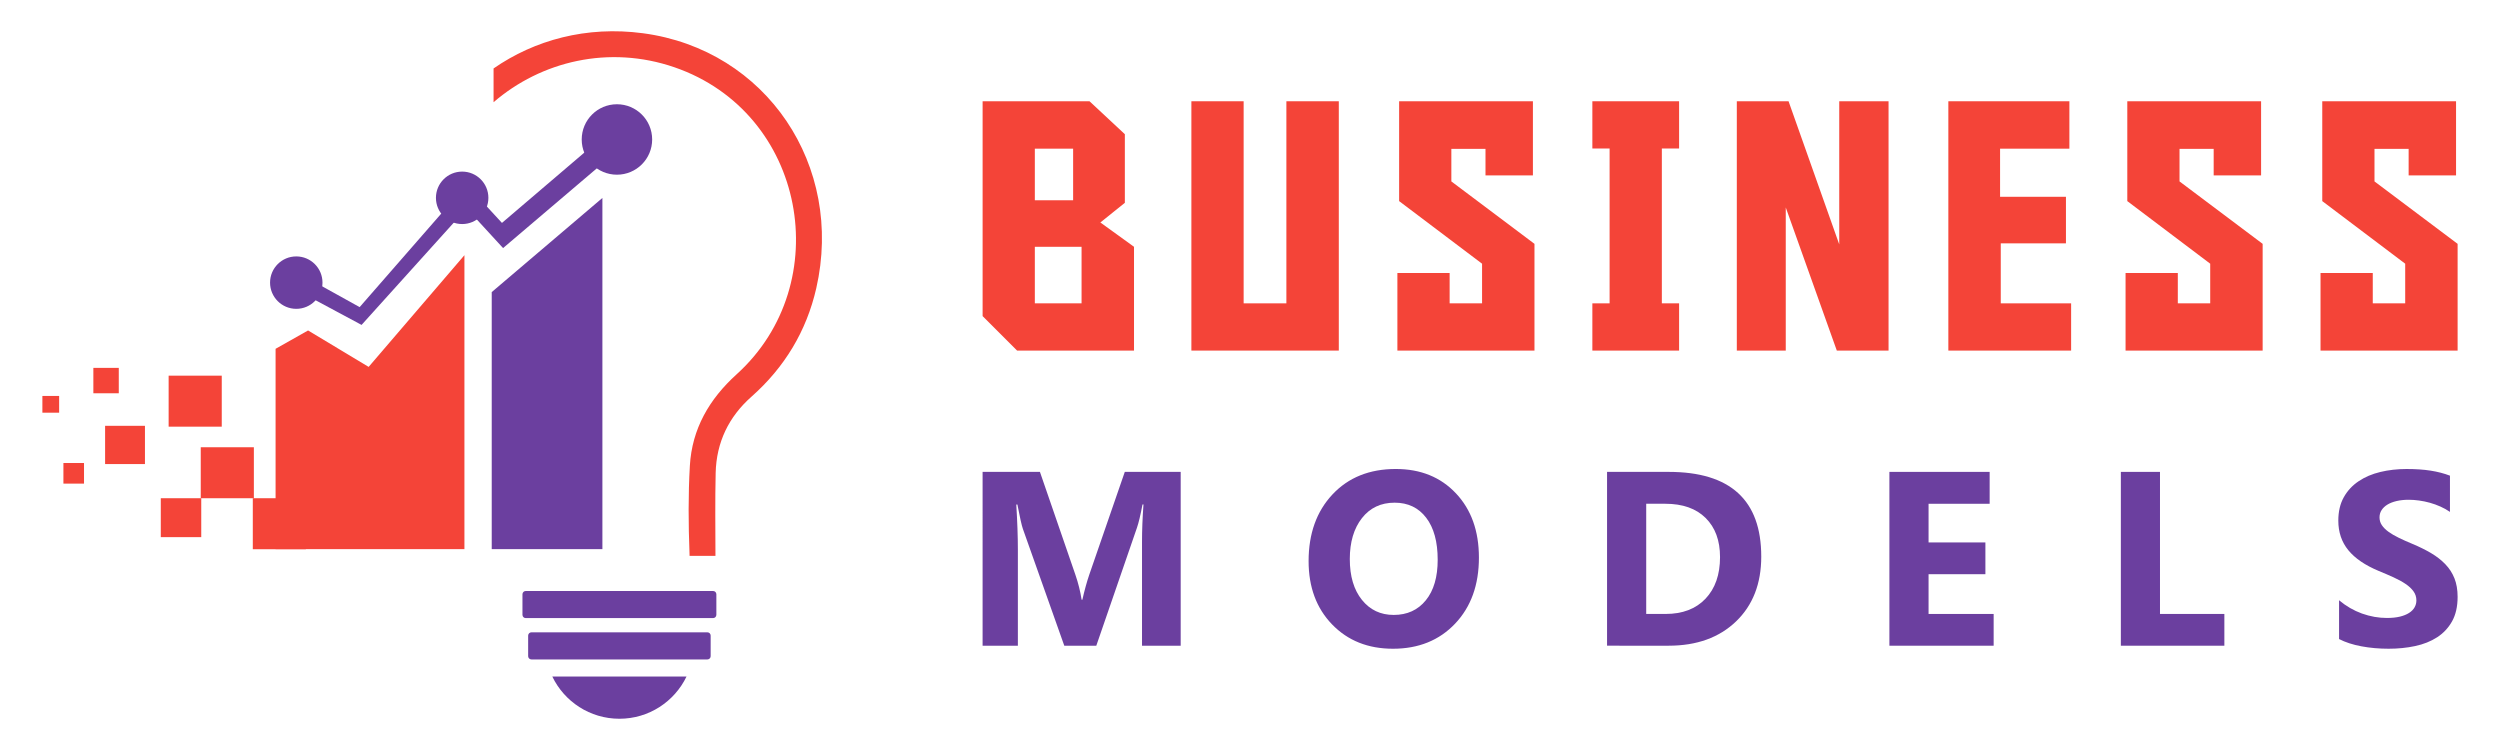 <?xml version="1.0" encoding="utf-8"?>
<!-- Generator: Adobe Illustrator 16.0.0, SVG Export Plug-In . SVG Version: 6.00 Build 0)  -->
<!DOCTYPE svg PUBLIC "-//W3C//DTD SVG 1.1//EN" "http://www.w3.org/Graphics/SVG/1.1/DTD/svg11.dtd">
<svg version="1.1" id="Calque_1" xmlns="http://www.w3.org/2000/svg" xmlns:xlink="http://www.w3.org/1999/xlink" x="0px" y="0px"
	 width="200px" height="60px" viewBox="0 0 200 60" enable-background="new 0 0 200 60" xml:space="preserve">
<g>
	<g>
		<path fill="#F44438" d="M51.434,2.659c-4.513-0.601-8.67,0.542-11.949,2.817v2.702c3.802-3.278,9.232-4.598,14.467-2.797
			c10.542,3.628,13,17.303,4.981,24.561c-2.195,1.986-3.575,4.369-3.744,7.321c-0.134,2.328-0.118,4.664-0.028,6.992
			c0.004,0.074,0.005,0.146,0.005,0.217h2.071c-0.005-2.217-0.034-4.433,0.017-6.646c0.06-2.434,1.038-4.476,2.865-6.092
			c2.646-2.342,4.4-5.245,5.183-8.674C67.535,13.276,61.335,3.977,51.434,2.659z"/>
		<g>
			<polygon fill="#6B3F9F" points="48.192,15.836 39.338,23.367 39.338,43.928 48.192,43.928 			"/>
			<polygon fill="#F44438" points="22.047,43.928 22.047,27.904 24.646,26.437 29.491,29.352 37.154,20.415 37.154,43.928 			"/>
			<polygon fill="#6B3F9F" points="23.702,21.757 28.771,24.569 37.331,14.762 40.156,17.833 49.199,10.114 49.199,12.231 
				40.246,19.846 37.331,16.671 28.925,25.993 23.702,23.192 			"/>
			<circle fill="#6B3F9F" cx="23.702" cy="22.61" r="2.097"/>
			<circle fill="#6B3F9F" cx="36.973" cy="15.826" r="2.098"/>
			<circle fill="#6B3F9F" cx="49.355" cy="11.158" r="2.818"/>
			<g>
				<rect x="8.408" y="34.065" fill="#F44438" width="3.188" height="3.06"/>
				<rect x="12.863" y="39.858" fill="#F44438" width="3.237" height="3.113"/>
				<rect x="13.491" y="30.053" fill="#F44438" width="4.249" height="4.08"/>
				<rect x="16.06" y="35.78" fill="#F44438" width="4.249" height="4.078"/>
				<rect x="20.224" y="39.858" fill="#F44438" width="4.248" height="4.08"/>
			</g>
			<rect x="7.469" y="29.43" fill="#F44438" width="2.033" height="2.032"/>
			<rect x="5.073" y="37.041" fill="#F44438" width="1.648" height="1.648"/>
			<rect x="3.391" y="31.676" fill="#F44438" width="1.34" height="1.339"/>
		</g>
		<path fill="#6B3F9F" d="M57.051,49.447H42.055c-0.142,0-0.258-0.116-0.258-0.259V47.54c0-0.145,0.116-0.259,0.258-0.259h14.996
			c0.141,0,0.258,0.114,0.258,0.259v1.648C57.309,49.331,57.191,49.447,57.051,49.447z"/>
		<path fill="#6B3F9F" d="M56.594,52.755H42.512c-0.143,0-0.26-0.116-0.26-0.261v-1.648c0-0.141,0.117-0.26,0.26-0.26h14.082
			c0.144,0,0.259,0.119,0.259,0.26v1.648C56.853,52.639,56.737,52.755,56.594,52.755z"/>
		<path fill="#6B3F9F" d="M44.185,54.124c0.959,1.998,3.004,3.376,5.368,3.376s4.406-1.378,5.368-3.376H44.185z"/>
	</g>
	<g>
		<g>
			<path fill="#F44438" d="M90.721,19.743v8.304h-9.354l-2.758-2.759V8.101h8.551l2.828,2.635v5.489l-1.959,1.573L90.721,19.743z
				 M85.85,16.019v-4.125h-3.063v4.125H85.85z M86.525,24.268v-4.524h-3.738v4.524H86.525z"/>
			<path fill="#F44438" d="M107.104,28.047H95.311V8.101h4.18v16.167h3.42V8.101h4.193V28.047z"/>
			<path fill="#F44438" d="M122.758,28.047h-10.967V21.84h4.18v2.428h2.594v-3.172l-6.635-5.008V8.101h10.703v5.931h-3.793v-2.124
				h-2.732v2.606l6.65,4.994V28.047z"/>
			<path fill="#F44438" d="M134.328,24.268v3.779h-6.939v-3.779h1.379V11.88h-1.379V8.101h6.939v3.779h-1.381v12.387H134.328z"/>
			<path fill="#F44438" d="M147.139,19.551V8.101h3.945v19.946h-4.139l-4.084-11.449v11.449h-3.916V8.101h4.139L147.139,19.551z"/>
			<path fill="#F44438" d="M155.867,8.101h9.684v3.793h-5.545v3.849h5.27v3.725h-5.215v4.8h5.629v3.779h-9.822V8.101z"/>
			<path fill="#F44438" d="M181.012,28.047h-10.967V21.84h4.18v2.428h2.592v-3.172l-6.633-5.008V8.101h10.703v5.931h-3.793v-2.124
				h-2.732v2.606l6.65,4.994V28.047z"/>
			<path fill="#F44438" d="M196.609,28.047h-10.967V21.84h4.18v2.428h2.594v-3.172l-6.635-5.008V8.101h10.703v5.931h-3.793v-2.124
				h-2.732v2.606l6.65,4.994V28.047z"/>
		</g>
		<g>
			<path fill="#6B3F9F" d="M94.455,51.657h-3.094v-8.32c0-0.899,0.039-1.892,0.117-2.978H91.4c-0.162,0.854-0.309,1.468-0.438,1.843
				l-3.258,9.455h-2.561l-3.316-9.358c-0.09-0.252-0.234-0.898-0.436-1.939h-0.088c0.084,1.37,0.127,2.573,0.127,3.607v7.69h-2.822
				V37.751h4.586l2.842,8.243c0.227,0.659,0.391,1.321,0.494,1.987h0.059c0.174-0.769,0.359-1.438,0.553-2.007l2.842-8.224h4.471
				V51.657z"/>
			<path fill="#6B3F9F" d="M111.438,51.899c-1.992,0-3.615-0.647-4.869-1.944c-1.254-1.296-1.881-2.984-1.881-5.066
				c0-2.198,0.637-3.977,1.91-5.334s2.961-2.036,5.063-2.036c1.984,0,3.59,0.649,4.814,1.949c1.225,1.299,1.838,3.013,1.838,5.14
				c0,2.185-0.635,3.946-1.906,5.285C115.137,51.23,113.48,51.899,111.438,51.899z M111.572,40.214
				c-1.098,0-1.971,0.412-2.617,1.236s-0.971,1.916-0.971,3.273c0,1.377,0.324,2.466,0.971,3.268
				c0.646,0.803,1.492,1.203,2.541,1.203c1.078,0,1.936-0.39,2.568-1.169c0.635-0.778,0.951-1.859,0.951-3.244
				c0-1.441-0.307-2.563-0.922-3.364C113.48,40.614,112.639,40.214,111.572,40.214z"/>
			<path fill="#6B3F9F" d="M128.564,51.657V37.751h4.928c4.938,0,7.408,2.26,7.408,6.778c0,2.166-0.674,3.896-2.021,5.188
				s-3.145,1.939-5.387,1.939H128.564z M131.697,40.302v8.814h1.551c1.359,0,2.424-0.407,3.195-1.222
				c0.773-0.814,1.16-1.923,1.16-3.326c0-1.325-0.383-2.368-1.15-3.128c-0.766-0.759-1.84-1.139-3.225-1.139H131.697z"/>
			<path fill="#6B3F9F" d="M159.492,51.657h-8.34V37.751h8.02v2.551h-4.887v3.093h4.547v2.541h-4.547v3.181h5.207V51.657z"/>
			<path fill="#6B3F9F" d="M177.949,51.657h-8.281V37.751h3.131v11.365h5.15V51.657z"/>
			<path fill="#6B3F9F" d="M187.125,51.124v-3.104c0.563,0.473,1.174,0.826,1.832,1.063c0.66,0.235,1.326,0.354,1.998,0.354
				c0.395,0,0.738-0.036,1.033-0.106c0.293-0.071,0.539-0.17,0.736-0.296s0.344-0.274,0.441-0.446s0.146-0.356,0.146-0.558
				c0-0.271-0.078-0.514-0.234-0.728c-0.154-0.213-0.365-0.41-0.635-0.591c-0.268-0.182-0.586-0.356-0.955-0.524
				c-0.369-0.167-0.766-0.339-1.193-0.514c-1.086-0.453-1.895-1.006-2.428-1.658s-0.801-1.442-0.801-2.366
				c0-0.725,0.146-1.346,0.436-1.867c0.291-0.521,0.688-0.948,1.189-1.284c0.5-0.337,1.08-0.584,1.74-0.742s1.357-0.237,2.094-0.237
				c0.725,0,1.367,0.043,1.926,0.131c0.559,0.087,1.074,0.221,1.547,0.402v2.899c-0.232-0.162-0.486-0.304-0.762-0.427
				c-0.273-0.123-0.557-0.225-0.848-0.306c-0.291-0.08-0.58-0.141-0.869-0.179c-0.287-0.039-0.561-0.059-0.818-0.059
				c-0.355,0-0.68,0.034-0.971,0.102c-0.291,0.068-0.535,0.163-0.736,0.286s-0.355,0.27-0.465,0.441
				c-0.111,0.172-0.166,0.363-0.166,0.577c0,0.232,0.061,0.441,0.186,0.625c0.123,0.185,0.297,0.359,0.523,0.524
				c0.225,0.164,0.5,0.326,0.824,0.484c0.322,0.158,0.688,0.322,1.096,0.49c0.555,0.232,1.055,0.479,1.498,0.741
				s0.822,0.558,1.139,0.888c0.318,0.33,0.561,0.706,0.729,1.13s0.252,0.916,0.252,1.479c0,0.776-0.148,1.428-0.441,1.954
				c-0.295,0.526-0.693,0.953-1.197,1.28c-0.506,0.327-1.092,0.561-1.762,0.703c-0.668,0.143-1.375,0.213-2.117,0.213
				c-0.764,0-1.49-0.064-2.178-0.193C188.225,51.577,187.629,51.383,187.125,51.124z"/>
		</g>
	</g>
</g>
</svg>
